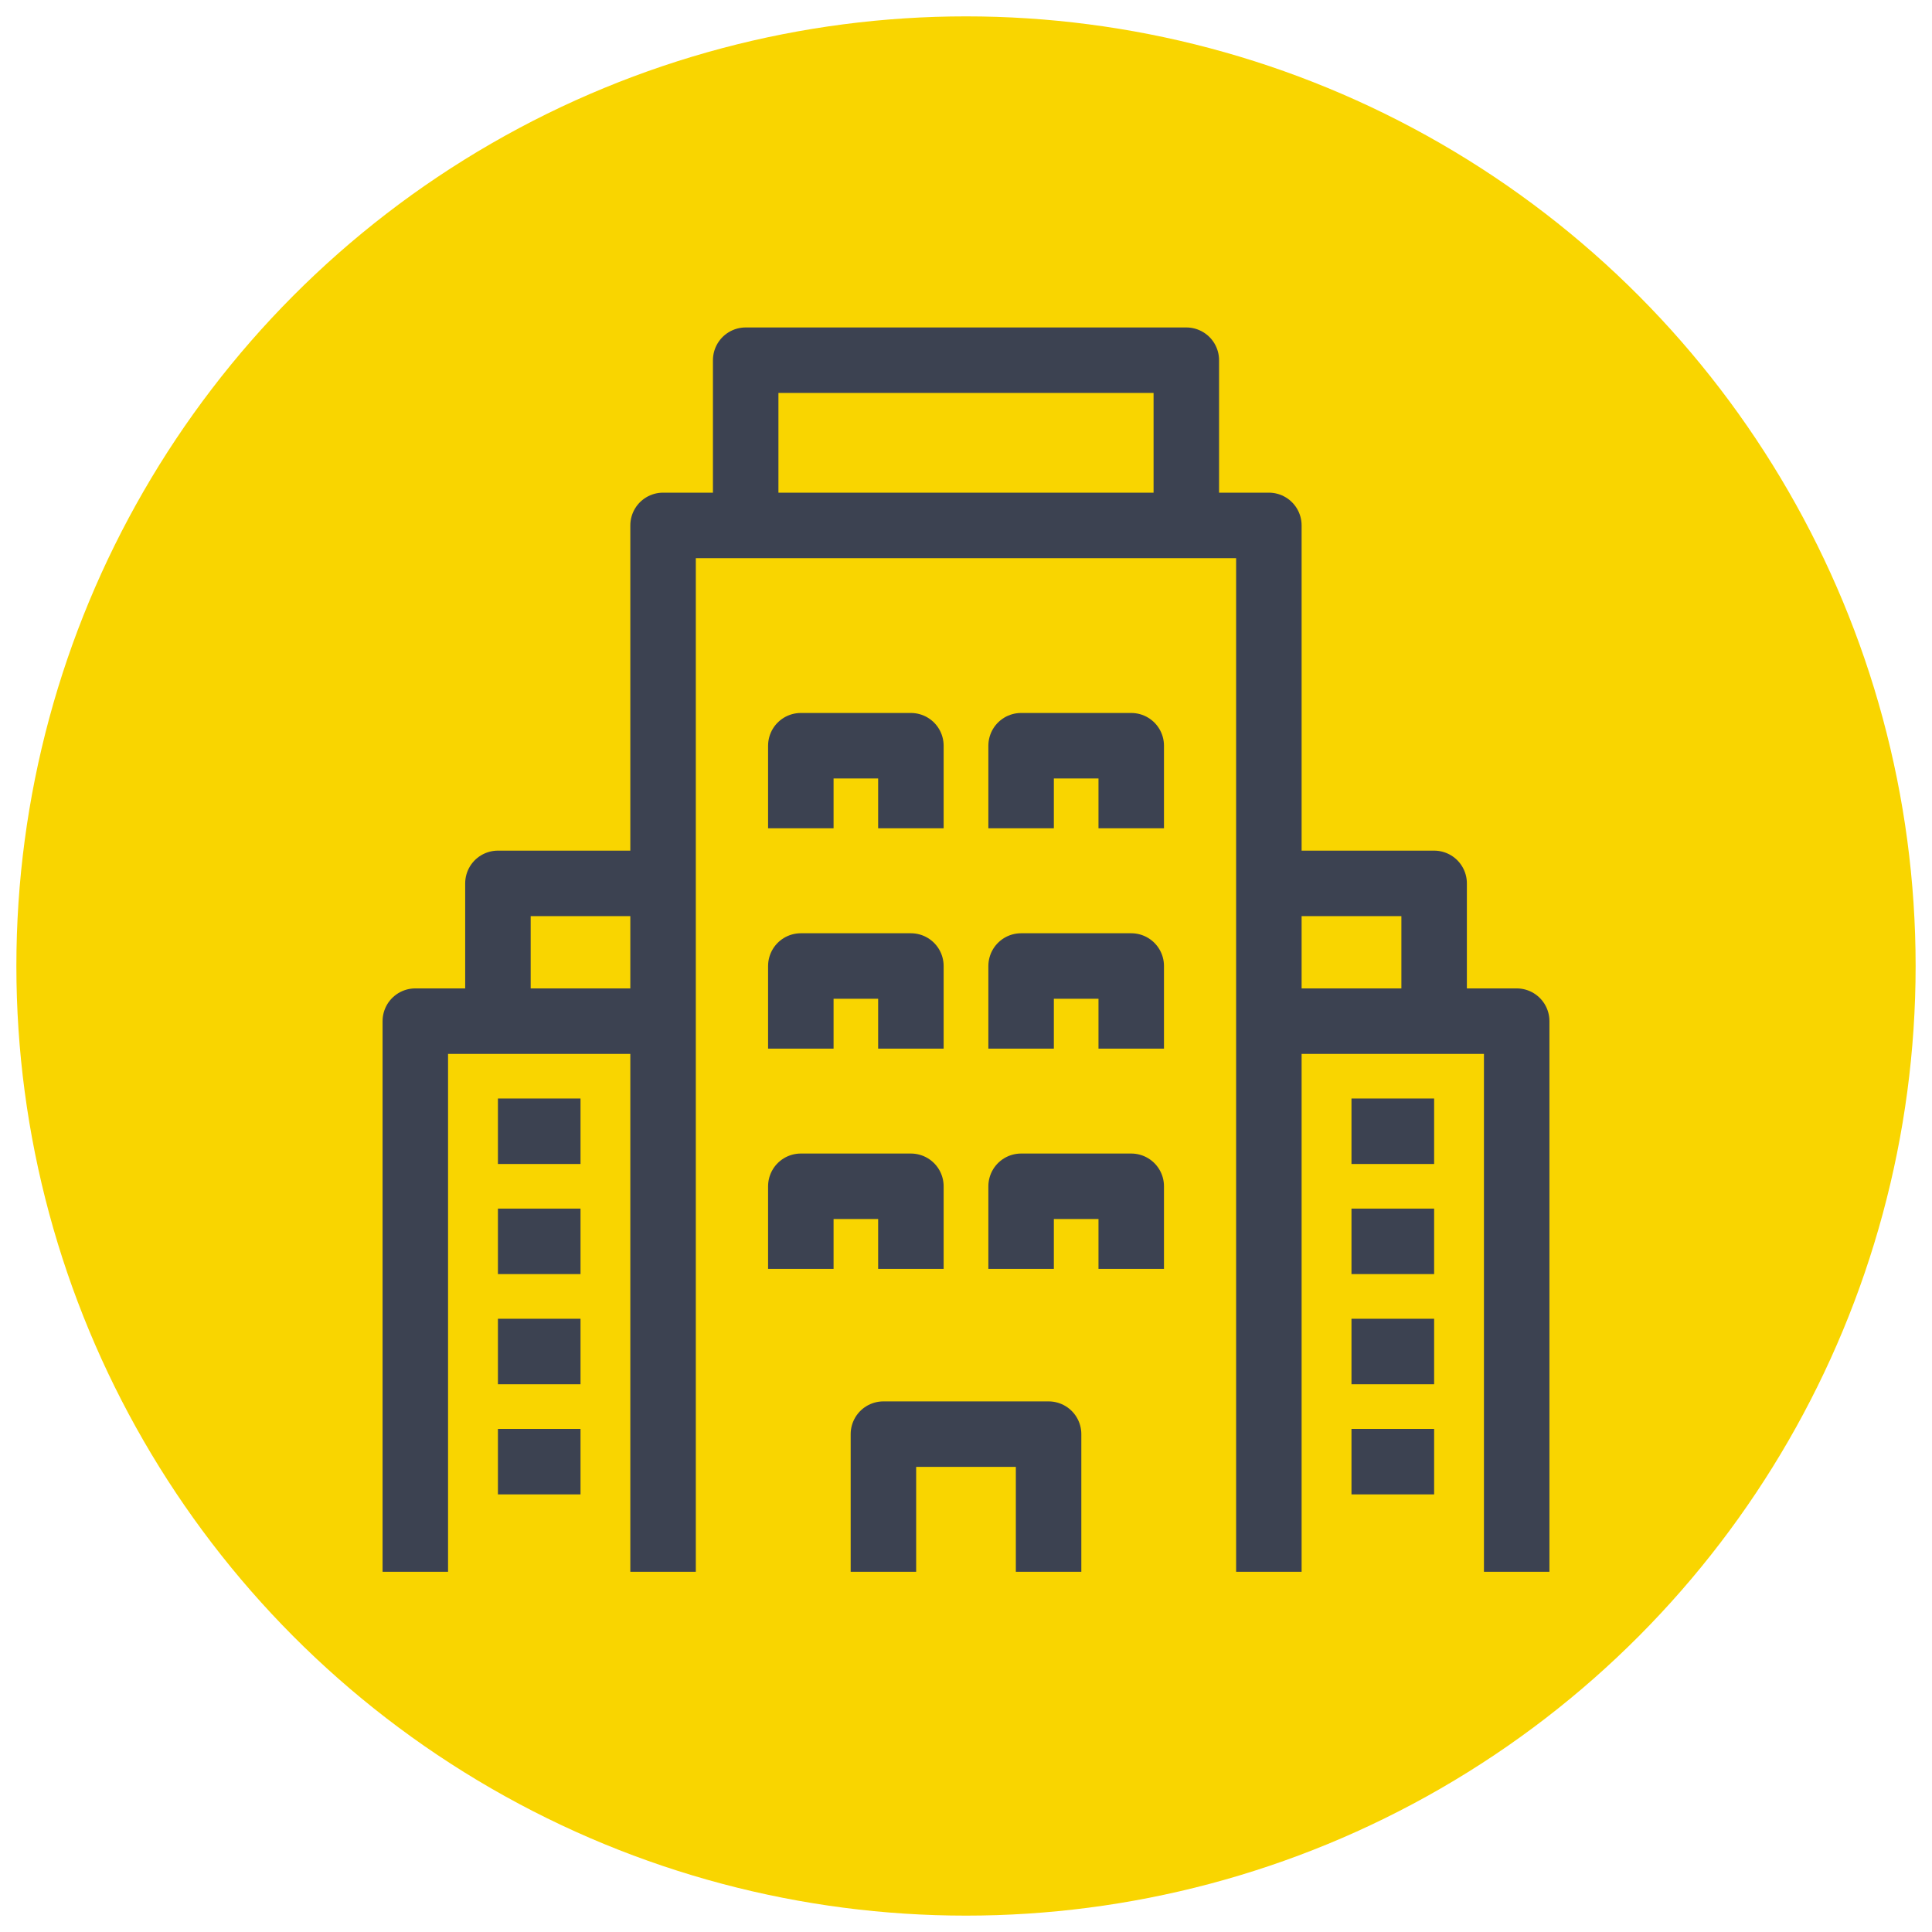 <?xml version="1.0" encoding="utf-8"?>
<!-- Generator: Adobe Illustrator 16.0.0, SVG Export Plug-In . SVG Version: 6.00 Build 0)  -->
<!DOCTYPE svg PUBLIC "-//W3C//DTD SVG 1.1//EN" "http://www.w3.org/Graphics/SVG/1.1/DTD/svg11.dtd">
<svg version="1.1" id="Calque_1" xmlns="http://www.w3.org/2000/svg" xmlns:xlink="http://www.w3.org/1999/xlink" x="0px" y="0px"
	 width="59px" height="59px" viewBox="0 0 59 59" enable-background="new 0 0 59 59" xml:space="preserve">
<circle fill="#F9D500" cx="29.5" cy="29.5" r="29"/>
<g>
	<polyline fill="none" stroke="#3C4251" stroke-width="2" stroke-linejoin="round" stroke-miterlimit="10" points="20.249,48 
		20.249,16.045 38.749,16.045 38.749,48 	"/>
	<polyline fill="none" stroke="#3C4251" stroke-width="2" stroke-linejoin="round" stroke-miterlimit="10" points="22.772,16.045 
		22.772,11 36.228,11 36.228,16.045 	"/>
	<polyline fill="none" stroke="#3C4251" stroke-width="2" stroke-linejoin="round" stroke-miterlimit="10" points="26.978,48 
		26.978,43.796 32.022,43.796 32.022,48 	"/>
	<polyline fill="none" stroke="#3C4251" stroke-width="2" stroke-linejoin="round" stroke-miterlimit="10" points="24.456,32.023 
		24.456,29.5 27.817,29.5 27.817,32.023 	"/>
	<polyline fill="none" stroke="#3C4251" stroke-width="2" stroke-linejoin="round" stroke-miterlimit="10" points="24.456,38.75 
		24.456,36.227 27.817,36.227 27.817,38.75 	"/>
	<polyline fill="none" stroke="#3C4251" stroke-width="2" stroke-linejoin="round" stroke-miterlimit="10" points="31.183,32.023 
		31.183,29.5 34.546,29.5 34.546,32.023 	"/>
	<polyline fill="none" stroke="#3C4251" stroke-width="2" stroke-linejoin="round" stroke-miterlimit="10" points="24.456,25.295 
		24.456,22.773 27.817,22.773 27.817,25.295 	"/>
	<polyline fill="none" stroke="#3C4251" stroke-width="2" stroke-linejoin="round" stroke-miterlimit="10" points="31.183,25.295 
		31.183,22.773 34.546,22.773 34.546,25.295 	"/>
	<polyline fill="none" stroke="#3C4251" stroke-width="2" stroke-linejoin="round" stroke-miterlimit="10" points="31.183,38.75 
		31.183,36.227 34.546,36.227 34.546,38.75 	"/>
	
		<line fill="none" stroke="#3C4251" stroke-width="2" stroke-linejoin="round" stroke-miterlimit="10" x1="41.272" y1="34.547" x2="43.796" y2="34.547"/>
	
		<line fill="none" stroke="#3C4251" stroke-width="2" stroke-linejoin="round" stroke-miterlimit="10" x1="41.272" y1="37.909" x2="43.796" y2="37.909"/>
	
		<line fill="none" stroke="#3C4251" stroke-width="2" stroke-linejoin="round" stroke-miterlimit="10" x1="41.272" y1="41.273" x2="43.796" y2="41.273"/>
	
		<line fill="none" stroke="#3C4251" stroke-width="2" stroke-linejoin="round" stroke-miterlimit="10" x1="41.272" y1="44.636" x2="43.796" y2="44.636"/>
	<polyline fill="none" stroke="#3C4251" stroke-width="2" stroke-linejoin="round" stroke-miterlimit="10" points="46.317,48 
		46.317,31.184 38.749,31.184 	"/>
	<polyline fill="none" stroke="#3C4251" stroke-width="2" stroke-linejoin="round" stroke-miterlimit="10" points="43.796,31.184 
		43.796,26.977 38.749,26.977 	"/>
	
		<line fill="none" stroke="#3C4251" stroke-width="2" stroke-linejoin="round" stroke-miterlimit="10" x1="17.728" y1="34.547" x2="15.206" y2="34.547"/>
	
		<line fill="none" stroke="#3C4251" stroke-width="2" stroke-linejoin="round" stroke-miterlimit="10" x1="17.728" y1="37.909" x2="15.206" y2="37.909"/>
	
		<line fill="none" stroke="#3C4251" stroke-width="2" stroke-linejoin="round" stroke-miterlimit="10" x1="17.728" y1="41.273" x2="15.206" y2="41.273"/>
	
		<line fill="none" stroke="#3C4251" stroke-width="2" stroke-linejoin="round" stroke-miterlimit="10" x1="17.728" y1="44.636" x2="15.206" y2="44.636"/>
	<polyline fill="none" stroke="#3C4251" stroke-width="2" stroke-linejoin="round" stroke-miterlimit="10" points="12.683,48 
		12.683,31.184 20.249,31.184 	"/>
	<polyline fill="none" stroke="#3C4251" stroke-width="2" stroke-linejoin="round" stroke-miterlimit="10" points="15.206,31.184 
		15.206,26.977 20.249,26.977 	"/>
</g>
</svg>

